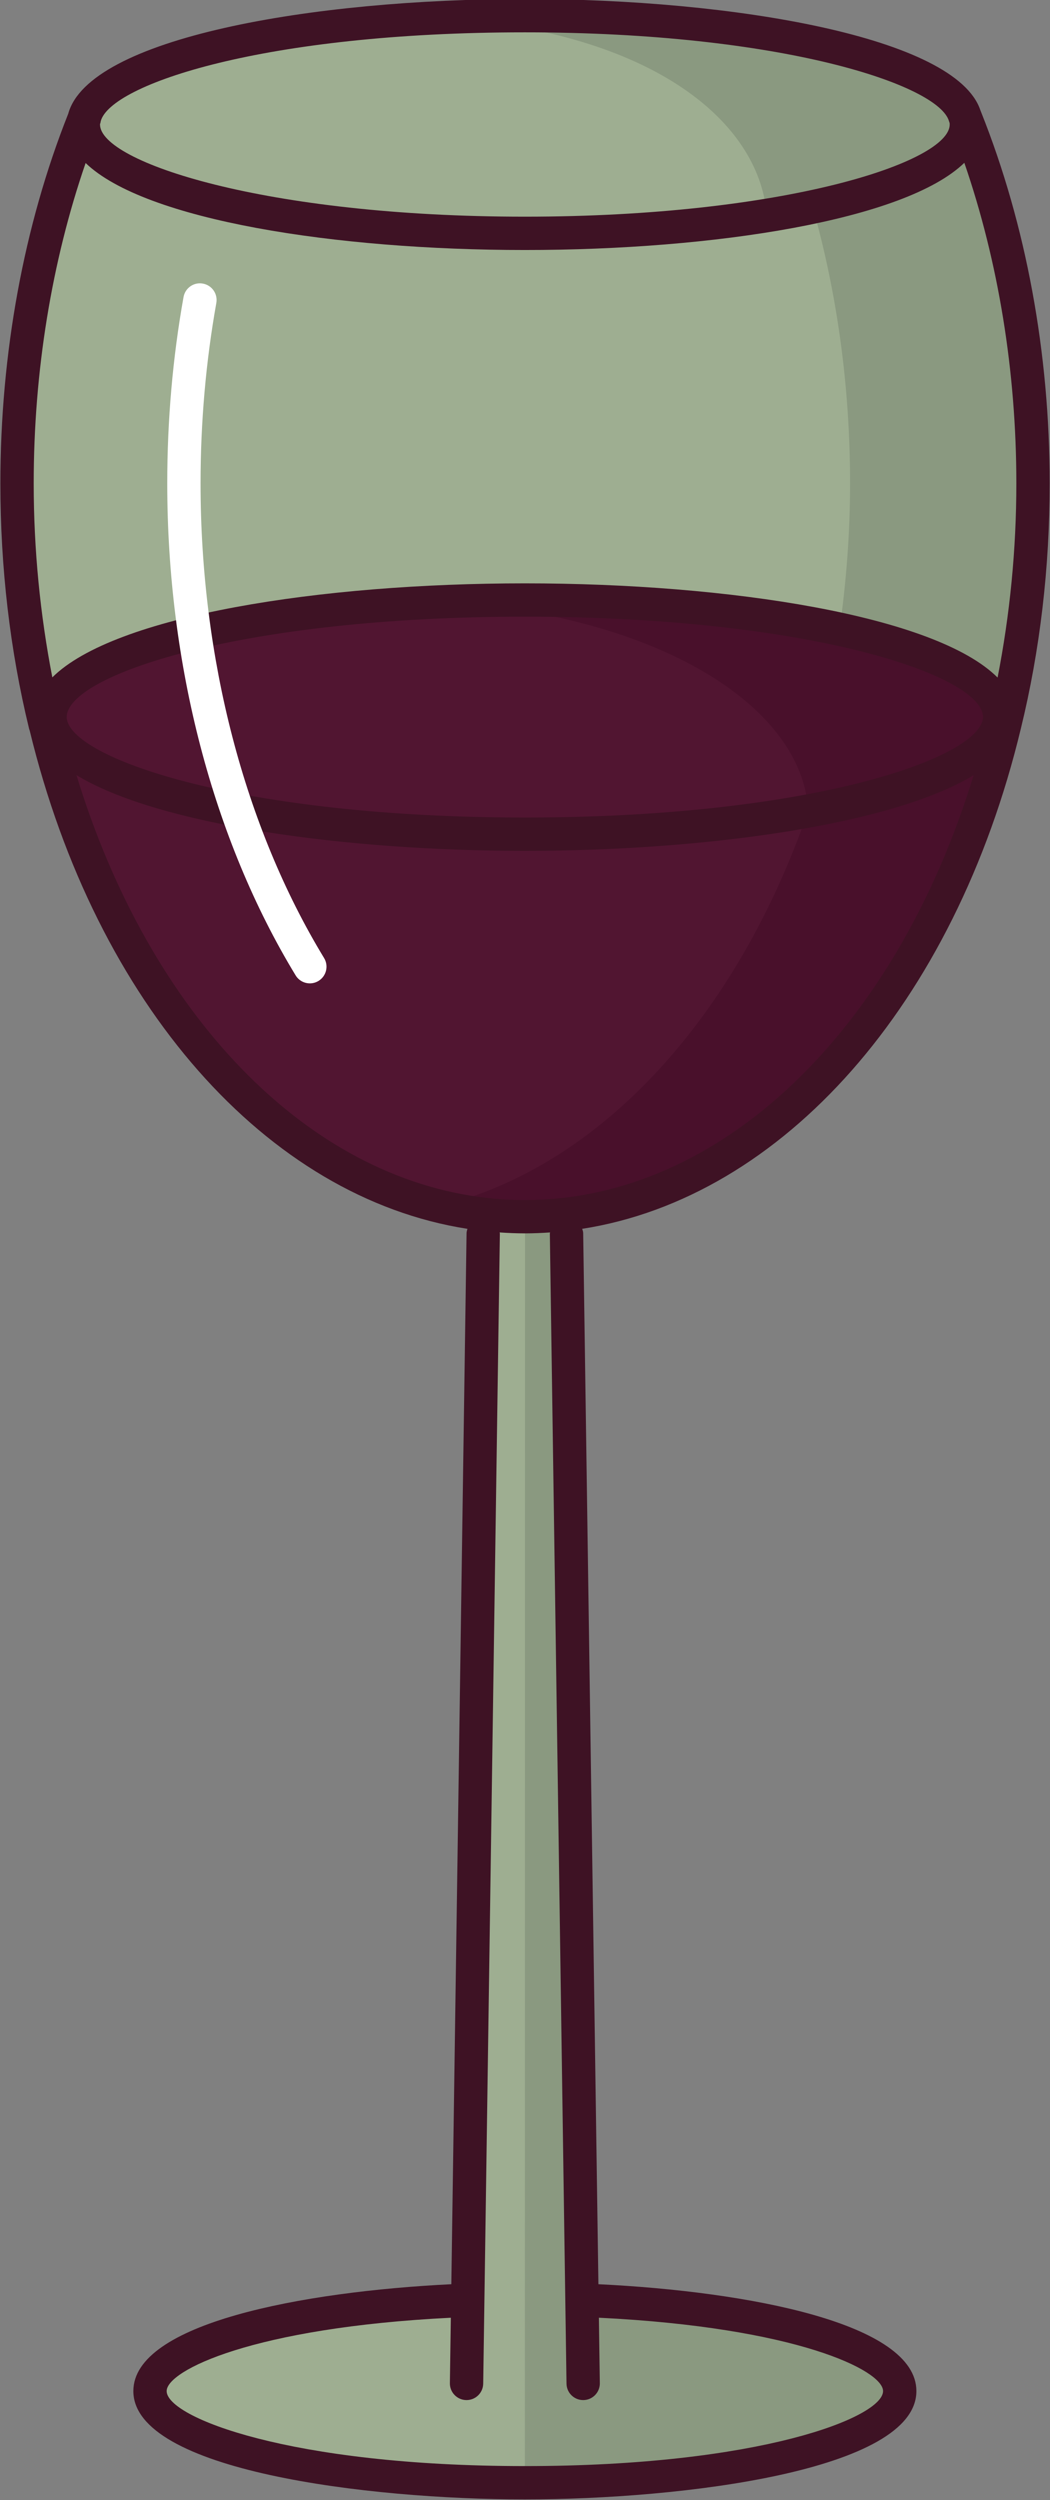 <?xml version="1.0" encoding="utf-8"?>
<!-- Generator: Adobe Illustrator 19.2.1, SVG Export Plug-In . SVG Version: 6.00 Build 0)  -->
<svg version="1.1" id="Layer_1" xmlns="http://www.w3.org/2000/svg" xmlns:xlink="http://www.w3.org/1999/xlink" x="0px" y="0px"
	 viewBox="0 0 63.023 150" style="enable-background:new 0 0 63.023 150;" xml:space="preserve">
<rect x="0" y="0" width="63.023" height="150" fill="#808080" stroke="none"/>
<style type="text/css">
	.st0{fill:#BD1E2D;}
	.st1{fill:#FFFFFF;}
	.st2{fill:#E5E6E7;}
	.st3{fill:#C32C3B;}
	.st4{fill:#8D180F;}
	.st5{fill:#FEFEFE;}
	.st6{fill:#F0F1F0;}
	.st7{fill:#D0D2D3;}
	.st8{fill:#A2FFA3;}
	.st9{fill:#98F19A;}
	.st10{fill:#C9FFCF;}
	.st11{fill:#BAF0BD;}
	.st12{fill:#569767;}
	.st13{fill:#FFBBF3;}
	.st14{fill:#88DEDE;}
	.st15{fill:#F0F1F1;}
	.st16{fill:#72CED3;}
	.st17{fill:#FFA4F3;}
	.st18{fill:#A6A8AB;}
	.st19{fill:#F1DBBF;}
	.st20{fill:#E0CCB0;}
	.st21{fill:#CAB79C;}
	.st22{fill:#E783B9;}
	.st23{fill:#FFC94D;}
	.st24{fill:#FFD056;}
	.st25{fill:#FFBB15;}
	.st26{fill:#73C6FF;}
	.st27{fill:#73BAFF;}
	.st28{fill:#83CBFF;}
	.st29{fill:#6294BC;}
	.st30{fill:#F26F61;}
	.st31{fill:#FFDB9D;}
	.st32{fill:#E8BC7A;}
	.st33{fill:#FECD85;}
	.st34{fill:#F3F4F4;}
	.st35{fill:#F47B6C;}
	.st36{fill:#E6695C;}
	.st37{fill:#58595B;}
	.st38{fill:#989A9D;}
	.st39{fill:#808184;}
	.st40{fill:#6D6E71;}
	.st41{fill:#4B6984;}
	.st42{fill:#BBBDBF;}
	.st43{fill:#F6F6F6;}
	.st44{fill:#C1C3C4;}
	.st45{fill:#56C681;}
	.st46{fill:#E75C54;}
	.st47{fill:#929497;}
	.st48{fill:#A13021;}
	.st49{fill:#BB6388;}
	.st50{fill:#DCA0FF;}
	.st51{fill:#73DEEF;}
	.st52{fill:#73D1E5;}
	.st53{fill:#DC92FF;}
	.st54{fill:#726097;}
	.st55{fill:#FFF5DC;}
	.st56{fill:#A8AAAC;}
	.st57{fill:#637564;}
	.st58{fill:#5D6061;}
	.st59{fill:#626566;}
	.st60{fill:#727376;}
	.st61{fill:#C85049;}
	.st62{fill:#809C4D;}
	.st63{fill:#A38062;}
	.st64{fill:#67564D;}
	.st65{fill:#5E4E46;}
	.st66{fill:#76914C;}
	.st67{fill:#99785C;}
	.st68{fill:#606C4E;}
	.st69{fill:#715842;}
	.st70{fill:#594A42;}
	.st71{fill:#BCBEC0;}
	.st72{fill:#A31C5C;}
	.st73{fill:#8C973F;}
	.st74{fill:#D9DADB;}
	.st75{fill:#858F39;}
	.st76{fill:#95A041;}
	.st77{fill:#505153;}
	.st78{fill:#606163;}
	.st79{fill:#8D0058;}
	.st80{fill:#797A7D;}
	.st81{fill:#414042;}
	.st82{fill:#6C0A42;}
	.st83{fill:#6BC287;}
	.st84{fill:#6BB787;}
	.st85{fill:#EFA4C8;}
	.st86{fill:#4EC4CC;}
	.st87{fill:#3DB2C1;}
	.st88{fill:#EF95C8;}
	.st89{fill:#55726D;}
	.st90{fill:#0F8BC3;}
	.st91{fill:#FEDE6F;}
	.st92{fill:#F6D666;}
	.st93{fill:#E4C265;}
	.st94{fill:#1184B8;}
	.st95{fill:#0D709D;}
	.st96{fill:#C5799C;}
	.st97{fill:#BE6D93;}
	.st98{fill:#C47198;}
	.st99{fill:#BD6D93;}
	.st100{fill:#D4D5D6;}
	.st101{fill:#626365;}
	.st102{fill:#9EAE91;}
	.st103{fill:#511531;}
	.st104{fill:#49102B;}
	.st105{fill:#8A9980;}
	.st106{fill:none;stroke:#3E1224;stroke-width:2;stroke-linecap:round;stroke-linejoin:round;stroke-miterlimit:10;}
	.st107{fill:#3E1224;}
</style>
<g>
	<g>
		<path class="st102" d="M57.973,7.13c2.57,6.44,4.03,13.9,4.03,21.87c0,5.07-0.59,9.94-1.7,14.47l-0.34-0.08
			c0.03-0.12,0.04-0.24,0.04-0.36c0-3.88-12.76-7.03-28.5-7.03s-28.5,3.15-28.5,7.03c0,0.12,0.01,0.24,0.04,0.36l-0.32,0.08h-0.01
			c-1.1-4.53-1.69-9.4-1.69-14.47c0-7.93,1.45-15.38,4-21.8c-0.01,0.09-0.02,0.18-0.02,0.27c0,3.61,11.87,6.53,26.5,6.53
			c14.64,0,26.5-2.92,26.5-6.53C58.003,7.36,57.993,7.24,57.973,7.13z"/>
		<path class="st103" d="M59.963,43.39l0.34,0.08C56.173,60.66,44.843,73,31.513,73c-0.79,0-1.58-0.04-2.36-0.13
			c-12.29-1.36-22.54-13.23-26.43-29.4l0.32-0.08c0.76,3.7,13.21,6.66,28.46,6.66S59.203,47.09,59.963,43.39z"/>
		<path class="st103" d="M60.003,43.03c0,0.12-0.01,0.24-0.04,0.36c-0.76,3.7-13.21,6.66-28.46,6.66s-27.7-2.96-28.46-6.66
			c-0.03-0.12-0.04-0.24-0.04-0.36c0-3.88,12.76-7.03,28.5-7.03S60.003,39.15,60.003,43.03z"/>
		<path class="st102" d="M5.023,7.2c0.57-3.48,12.21-6.26,26.48-6.26c14,0,25.46,2.67,26.42,6.06c0.02,0.04,0.03,0.09,0.05,0.13
			c0.02,0.11,0.03,0.23,0.03,0.34c0,3.61-11.86,6.53-26.5,6.53c-14.63,0-26.5-2.92-26.5-6.53C5.003,7.38,5.013,7.29,5.023,7.2z"/>
		<path class="st102" d="M34.933,138.01h0.07c10.76,0.41,19,2.69,19,5.45c0,3.04-10.07,5.5-22.5,5.5c-12.42,0-22.5-2.46-22.5-5.5
			c0-2.75,8.23-5.03,19-5.45h0.07L29.003,74l0.15-1.13c0.78,0.09,1.57,0.13,2.36,0.13l2.49,1L34.933,138.01z"/>
		<path class="st104" d="M59.963,43.39c-0.442,2.153-4.852,4.051-11.458,5.266c-4.258,12.312-12.407,21.331-22.128,23.715
			c0.912,0.224,1.837,0.395,2.775,0.499c0.78,0.09,1.57,0.13,2.36,0.13c13.33,0,24.66-12.34,28.79-29.53L59.963,43.39z"/>
		<g>
			<path class="st105" d="M57.973,7.13c0.02,0.11,0.03,0.23,0.03,0.34c0,1.982-3.578,3.754-9.223,4.951
				c1.445,5.115,2.243,10.707,2.243,16.579c0,3.007-0.231,5.931-0.632,8.768c5.893,1.288,9.612,3.168,9.612,5.262
				c0,0.12-0.01,0.24-0.04,0.36l0.34,0.08c1.11-4.53,1.7-9.4,1.7-14.47C62.003,21.03,60.543,13.57,57.973,7.13z"/>
		</g>
		<path class="st105" d="M57.973,7.13c-0.02-0.04-0.03-0.09-0.05-0.13c-0.96-3.39-12.42-6.06-26.42-6.06
			c-1.748,0-3.457,0.042-5.11,0.122c12.19,0.775,18.686,5.785,19.555,11.208c0.02,0.071,0.03,0.159,0.05,0.229
			c0.017,0.162,0.022,0.334,0.025,0.5c7.292-1.111,12.016-3.276,11.98-5.53C58.001,7.36,57.993,7.24,57.973,7.13z"/>
		<path class="st104" d="M59.971,42.522c-0.021-0.043-0.032-0.096-0.053-0.138c-1.021-3.604-13.206-6.443-28.092-6.443
			c-1.859,0-3.675,0.045-5.434,0.13c12.961,0.824,21.108,6.043,22.033,11.81c0.021,0.075,0.032,0.169,0.053,0.244
			c0.018,0.172,0.024,0.355,0.027,0.532c7.753-1.181,11.536-3.376,11.498-5.773C60.001,42.766,59.992,42.639,59.971,42.522z"/>
		<path class="st105" d="M34.951,137.973L34.023,73h-2.51l-0.01,75.96V149c12.04,0,21.868-2.337,22.469-5.258
			c0.024-0.095,0.031-0.189,0.031-0.284C54.003,140.684,45.74,138.383,34.951,137.973z"/>
	</g>
	<g>
		<path class="st107" d="M61.275,43.708c1.146-4.685,1.729-9.633,1.729-14.708c0-7.825-1.418-15.515-4.107-22.252
			c-0.01-0.032-0.034-0.092-0.055-0.14C57.372,2.23,44.04-0.06,31.503-0.06c-12.818,0-26.166,2.346-27.407,6.882L4.093,6.831
			C1.43,13.536,0.023,21.202,0.023,29c0,5.064,0.578,10.012,1.719,14.706c0.011,0.044,0.024,0.087,0.041,0.129
			c3.99,16.423,14.229,28.019,26.274,29.893c-0.023,0.083-0.052,0.165-0.053,0.256l-0.914,63.064
			c-9,0.442-19.086,2.357-19.086,6.411c0,4.769,14.054,6.5,23.5,6.5s23.5-1.731,23.5-6.5c0-4.066-10.085-5.976-19.086-6.411
			l-0.914-63.063c-0.001-0.092-0.034-0.174-0.06-0.258C46.96,71.856,57.296,60.267,61.275,43.708z M4.014,43.153
			c-0.007-0.029-0.011-0.07-0.011-0.124c0-2.518,10.462-6.03,27.5-6.03s27.5,3.512,27.5,6.03c0,0.051-0.004,0.091-0.02,0.159
			c-0.492,2.396-10.562,5.861-27.48,5.861S4.514,45.584,4.022,43.189C4.02,43.177,4.017,43.165,4.014,43.153z M31.503,1.94
			c15.42,0,24.841,3.153,25.458,5.333c0.011,0.038,0.023,0.074,0.037,0.109c0.003,0.03,0.005,0.06,0.005,0.088
			c0,2.255-9.934,5.53-25.5,5.53s-25.5-3.275-25.5-5.53c0-0.013,0.001-0.023,0.002-0.035L6.02,7.398
			C6.038,7.356,6.035,7.313,6.047,7.27C6.641,5.059,15.874,1.94,31.503,1.94z M5.139,9.781C8.704,13.216,20.157,15,31.503,15
			c11.36,0,22.828-1.789,26.378-5.232c2.044,5.931,3.122,12.525,3.122,19.232c0,3.993-0.391,7.895-1.126,11.653
			C56.16,36.933,43.771,35,31.503,35c-12.255,0-24.63,1.929-28.362,5.641C2.412,36.882,2.023,32.984,2.023,29
			C2.023,22.29,3.102,15.693,5.139,9.781z M34.003,143.014c0.008,0.548,0.454,0.986,1,0.986c0.005,0,0.01,0,0.014,0
			c0.553-0.008,0.994-0.462,0.986-1.014l-0.057-3.928c11.879,0.581,17.057,3.164,17.057,4.402c0,1.57-7.384,4.5-21.5,4.5
			s-21.5-2.93-21.5-4.5c0-1.232,5.178-3.81,17.057-4.401l-0.057,3.927c-0.008,0.552,0.434,1.006,0.986,1.014
			c0.005,0,0.009,0,0.014,0c0.546,0,0.992-0.438,1-0.986l1-68.999c0-0.025-0.012-0.046-0.013-0.071
			C30.487,73.977,30.993,74,31.513,74c0.504,0,1.004-0.023,1.503-0.056c-0.001,0.025-0.014,0.046-0.013,0.071L34.003,143.014z
			 M31.513,72c-0.779,0-1.535-0.042-2.25-0.124C18.413,70.675,8.97,60.85,4.59,46.507c4.923,2.992,16.128,4.542,26.913,4.542
			c10.803,0,22.029-1.555,26.935-4.541C53.741,61.89,43.207,72,31.513,72z"/>
	</g>
	<path class="st1" d="M18.599,59c-0.338,0-0.667-0.171-0.855-0.48c-4.969-8.174-7.705-18.658-7.705-29.52
		c0-3.788,0.328-7.548,0.977-11.176c0.097-0.544,0.616-0.909,1.16-0.809c0.544,0.097,0.905,0.617,0.809,1.16
		C12.357,21.688,12.038,25.33,12.038,29c0,10.5,2.633,20.615,7.414,28.48c0.287,0.472,0.137,1.087-0.335,1.374
		C18.955,58.953,18.775,59,18.599,59z"/>
</g>
</svg>
